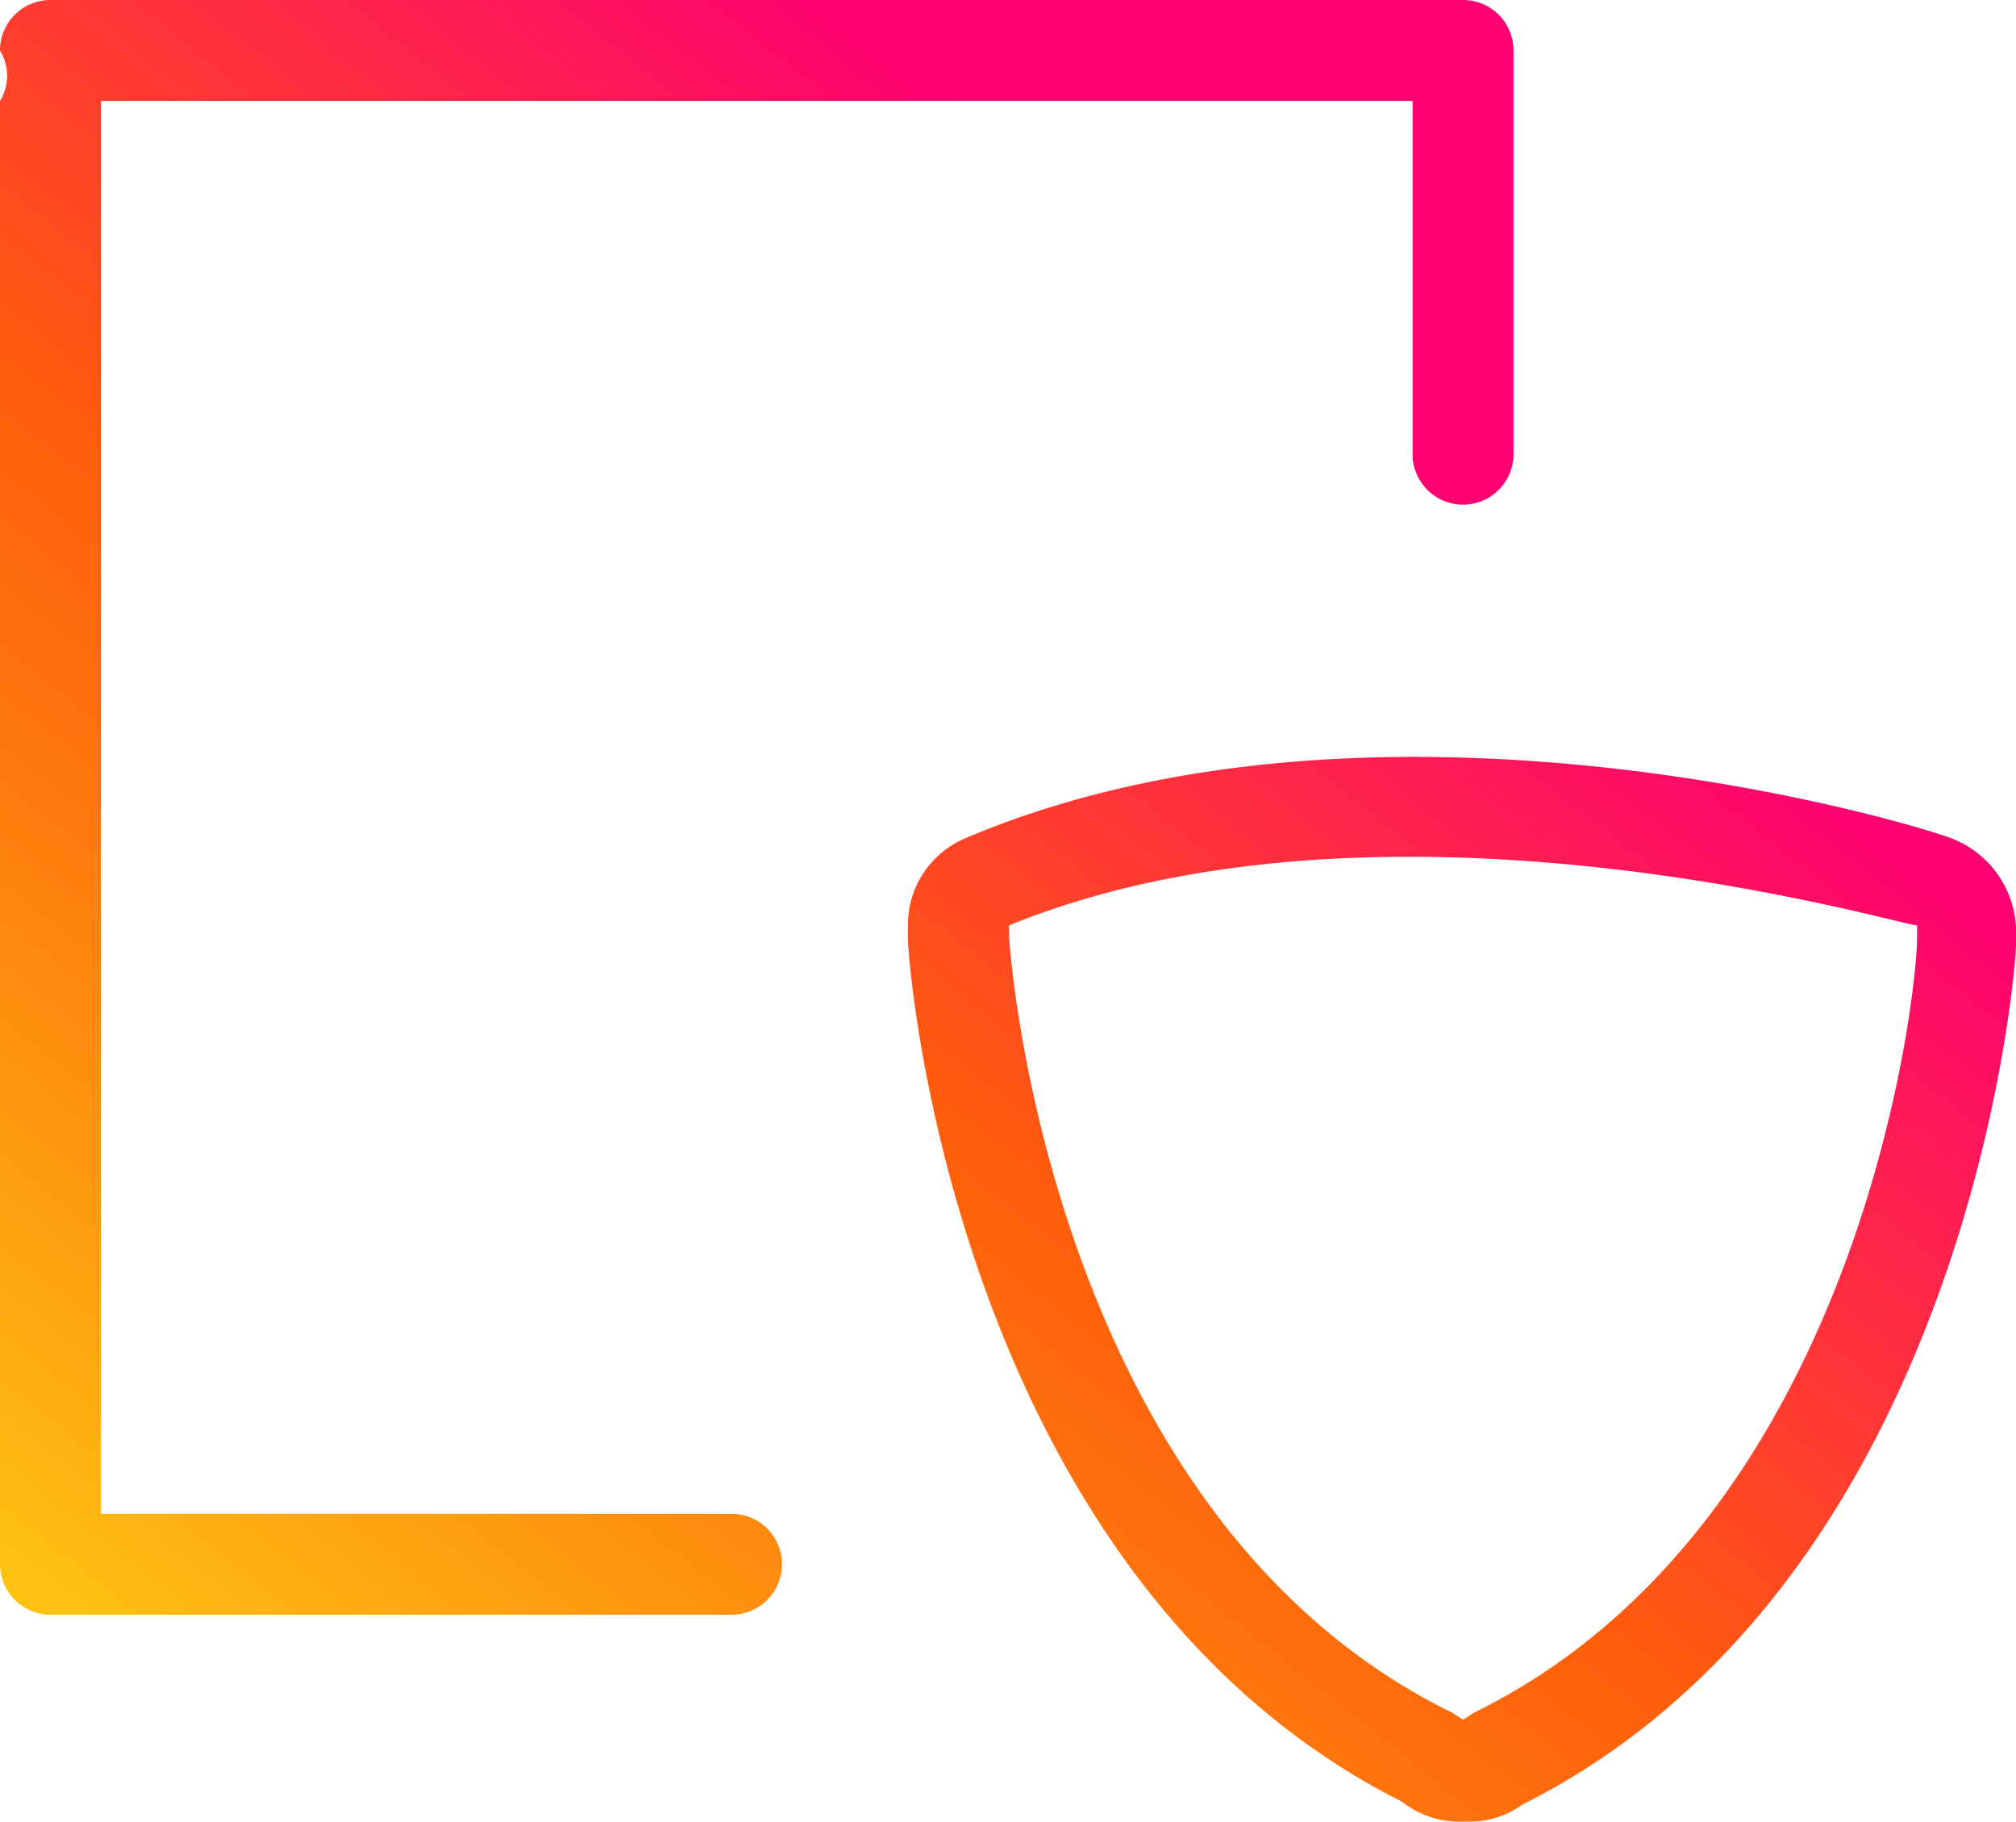 <svg xmlns="http://www.w3.org/2000/svg" xmlns:xlink="http://www.w3.org/1999/xlink" width="59.432" height="53.693" viewBox="0 0 59.432 53.693">
  <defs>
    <linearGradient id="linear-gradient" x1="0.029" y1="0.902" x2="0.647" y2="0.202" gradientUnits="objectBoundingBox">
      <stop offset="0" stop-color="#fec614"/>
      <stop offset="0.11" stop-color="#feae12"/>
      <stop offset="0.4" stop-color="#ff740d"/>
      <stop offset="0.54" stop-color="#ff5e0b"/>
      <stop offset="1" stop-color="#fe0072"/>
    </linearGradient>
  </defs>
  <path id="icon-protect" d="M99.22,112.691h-.3a2.766,2.766,0,0,1-1.606-.595c-13.148-6.633-14.546-24.659-14.546-25.4v-.357A2.766,2.766,0,0,1,84.5,83.689c11.9-5.027,27.247-.625,28.972,0a2.975,2.975,0,0,1,1.963,2.707v.416c0,.744-1.4,18.769-14.546,25.373a2.677,2.677,0,0,1-1.666.506ZM85.746,86.485c0,.714,1.279,17.223,13.058,22.993l.327.208.327-.208c11.333-5.562,13.058-21.06,13.058-22.845v-.357c-.506,0-15.587-4.551-26.771,0h0Zm28.258,0Zm0,0ZM77.566,106.593H57.487A1.487,1.487,0,0,1,56,105.106V61.975a1.428,1.428,0,0,0,0-1.487A1.487,1.487,0,0,1,57.487,59H99.131a1.487,1.487,0,0,1,1.487,1.487v11.9a1.487,1.487,0,0,1-2.975,0V61.975H58.975v41.644H77.566a1.487,1.487,0,1,1,0,2.975Z" transform="translate(-56 -59)" fill="url(#linear-gradient)"/>
</svg>
